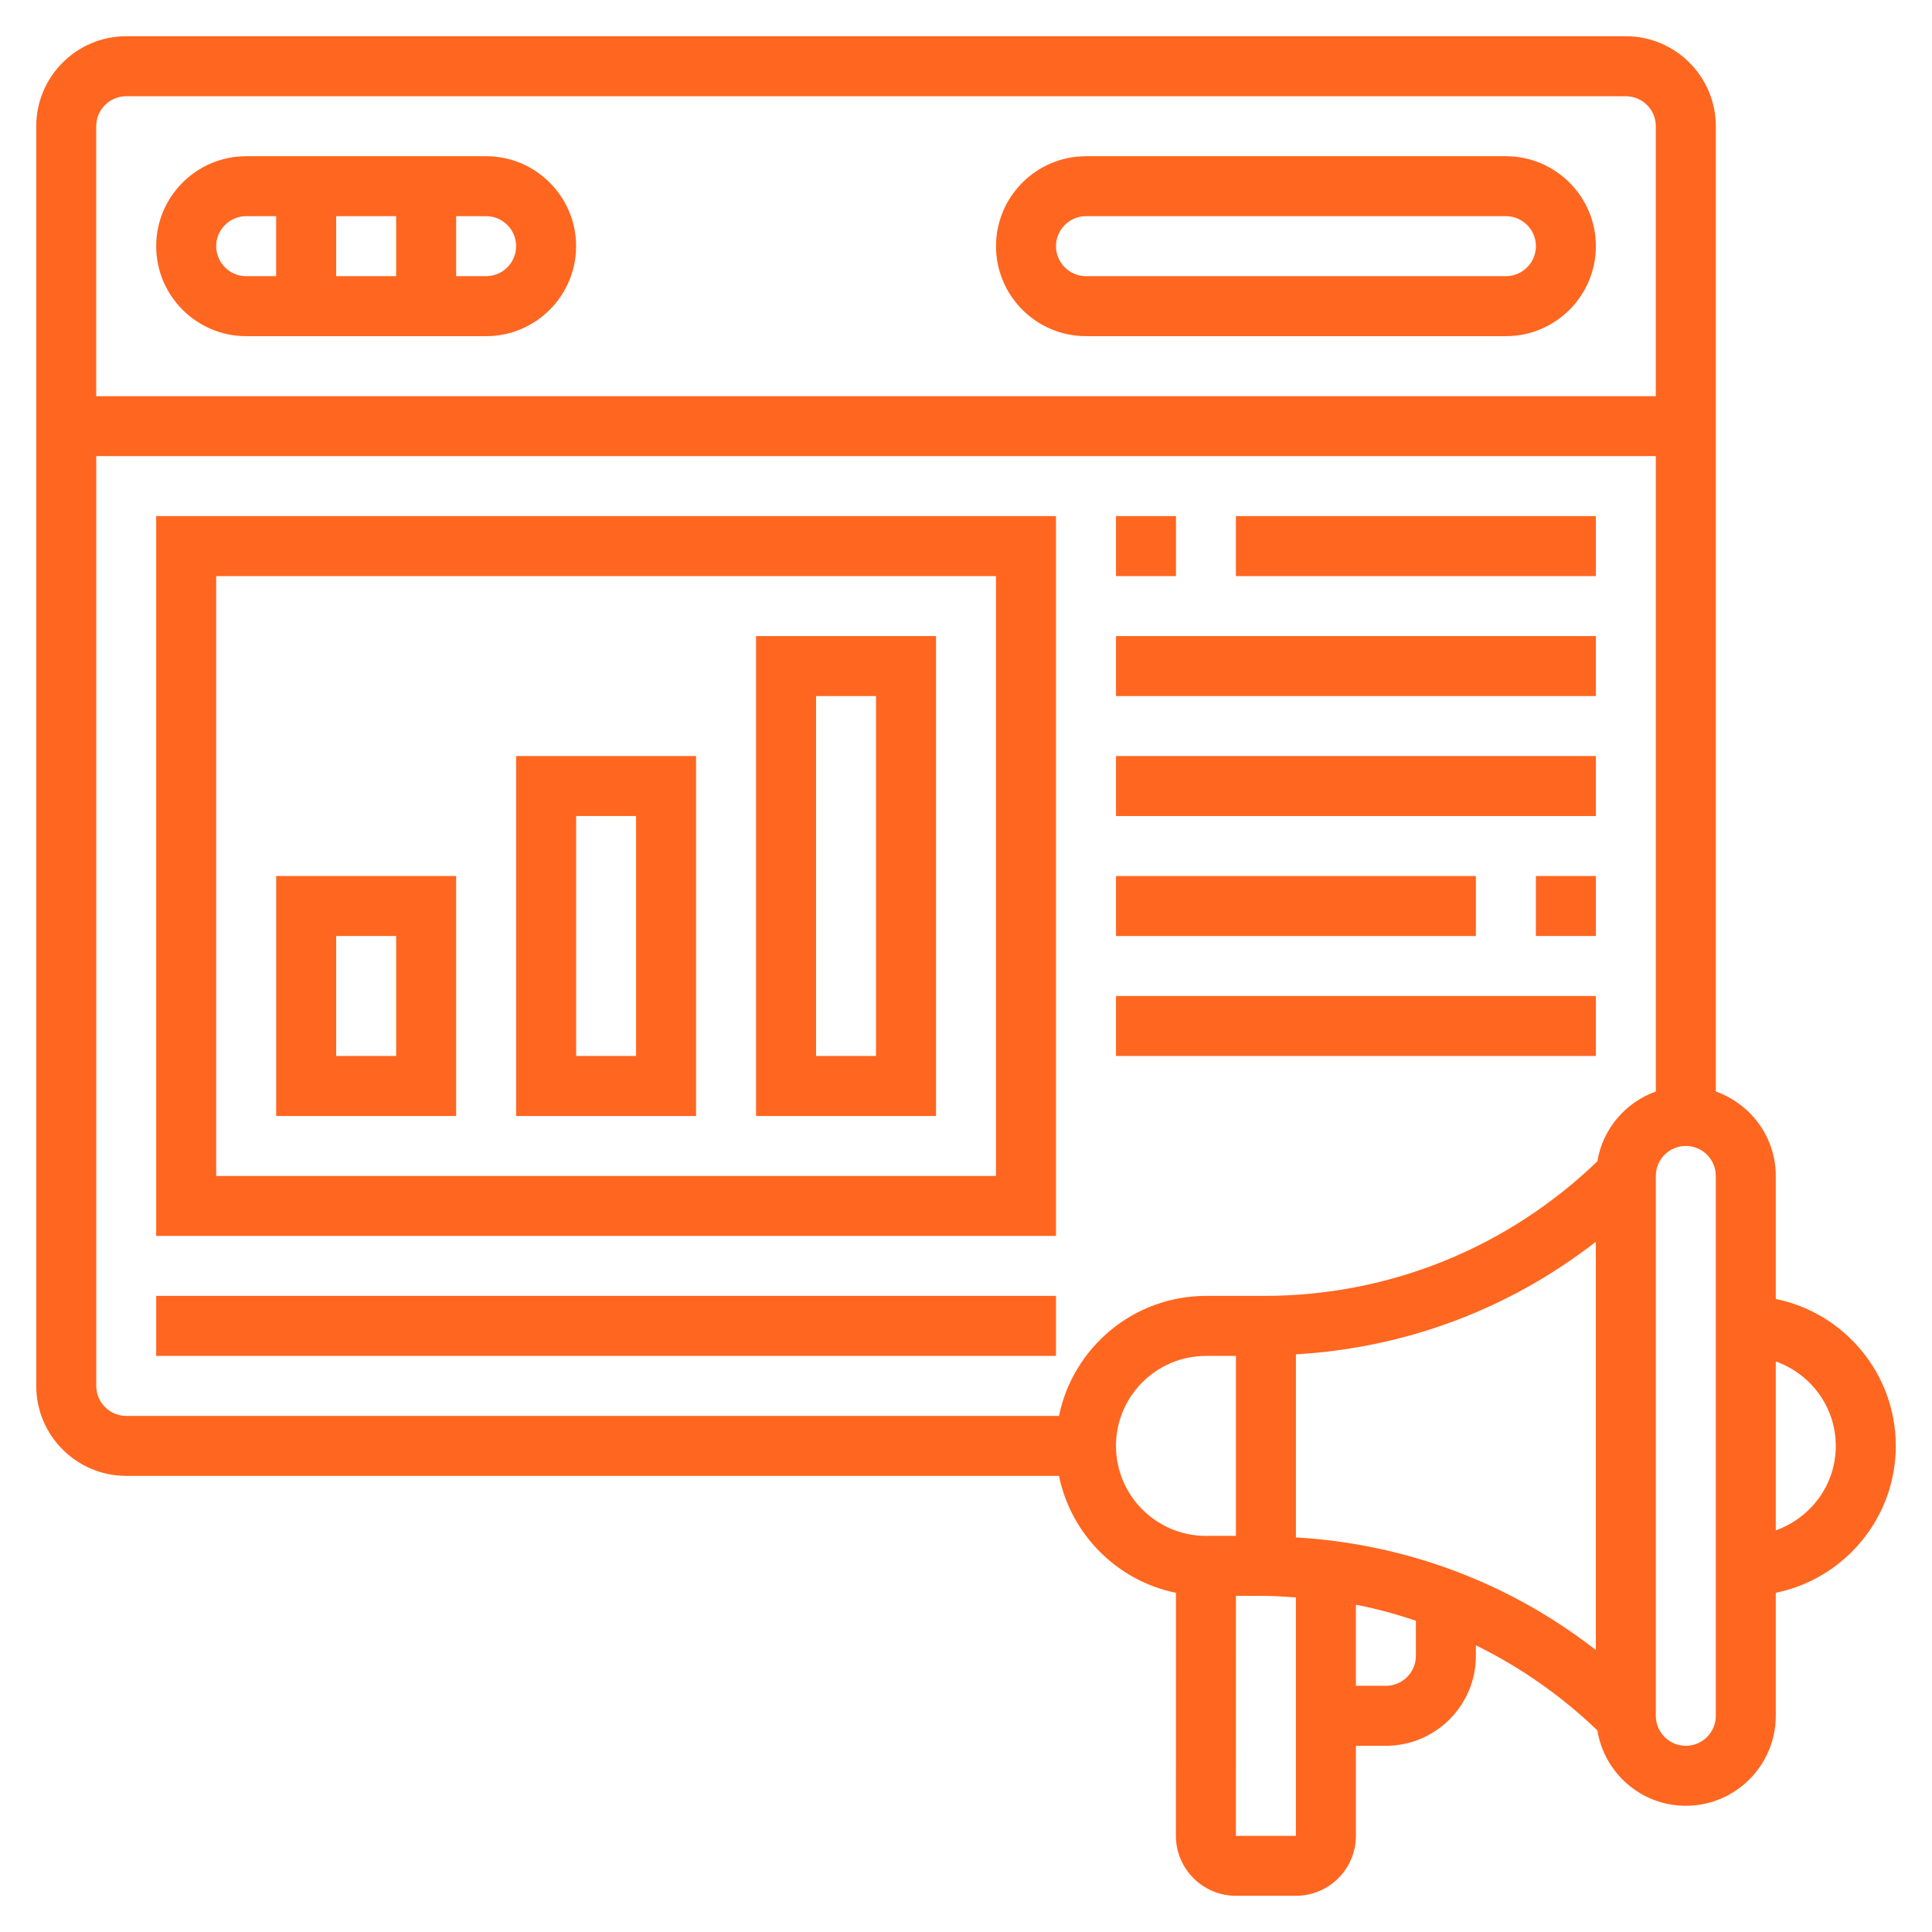 <?xml version="1.0" encoding="utf-8"?>
<!-- Generator: Adobe Illustrator 16.0.0, SVG Export Plug-In . SVG Version: 6.00 Build 0)  -->
<!DOCTYPE svg PUBLIC "-//W3C//DTD SVG 1.1//EN" "http://www.w3.org/Graphics/SVG/1.1/DTD/svg11.dtd">
<svg version="1.1" id="Calque_1" xmlns="http://www.w3.org/2000/svg" xmlns:xlink="http://www.w3.org/1999/xlink" x="0px" y="0px"
	 width="70px" height="70px" viewBox="0 0 70 70" enable-background="new 0 0 70 70" xml:space="preserve">
<g>
	<path fill="#FF6620" d="M68.688,52.387c0-2.623-1.87-4.818-4.348-5.323v-4.456c0-1.415-0.911-2.61-2.173-3.061V4.573
		c0-1.797-1.462-3.26-3.259-3.26H4.573c-1.798,0-3.26,1.463-3.26,3.26v45.641c0,1.798,1.462,3.26,3.26,3.26h33.796
		c0.434,2.125,2.111,3.805,4.239,4.237l-0.003,8.804c0,1.198,0.976,2.173,2.174,2.173h2.174c1.2,0,2.174-0.975,2.174-2.173v-3.262
		h1.087c1.798,0,3.26-1.461,3.26-3.26v-0.38c1.599,0.786,3.082,1.815,4.4,3.081c0.253,1.548,1.589,2.733,3.205,2.733
		c1.799,0,3.261-1.463,3.261-3.261v-4.456C66.816,57.206,68.688,55.009,68.688,52.387L68.688,52.387z M4.573,3.487h54.335
		c0.598,0,1.085,0.486,1.085,1.086v9.781H3.486V4.573C3.486,3.973,3.974,3.487,4.573,3.487z M38.369,51.301H4.573
		c-0.599,0-1.086-0.488-1.086-1.087V16.526h56.507v23.021c-1.1,0.394-1.925,1.353-2.119,2.531c-3.269,3.14-7.54,4.875-12.083,4.875
		h-2.097C41.071,46.953,38.875,48.824,38.369,51.301L38.369,51.301z M46.953,55.703V49.07c3.985-0.231,7.741-1.645,10.867-4.08
		v14.794C54.694,57.348,50.938,55.937,46.953,55.703L46.953,55.703z M40.434,52.387c0-1.797,1.462-3.26,3.261-3.26h1.085v6.521
		h-1.085C41.896,55.648,40.434,54.185,40.434,52.387z M44.779,66.515l0.001-8.693h1.009c0.391,0,0.777,0.031,1.164,0.056v8.638
		H44.779z M51.3,59.993c0,0.602-0.488,1.087-1.086,1.087h-1.087v-2.938c0.739,0.142,1.463,0.343,2.173,0.579V59.993z M62.167,62.167
		c0,0.601-0.487,1.087-1.088,1.087c-0.597,0-1.086-0.486-1.086-1.087v-19.56c0-0.601,0.489-1.087,1.086-1.087
		c0.601,0,1.088,0.486,1.088,1.087V62.167z M64.34,55.447v-6.119c1.263,0.449,2.174,1.645,2.174,3.061
		C66.514,53.804,65.603,54.998,64.34,55.447z"/>
	<path fill="#FF6620" d="M8.919,12.18h8.693c1.797,0,3.261-1.462,3.261-3.26c0-1.797-1.463-3.26-3.261-3.26H8.919
		c-1.798,0-3.26,1.463-3.26,3.26C5.659,10.717,7.122,12.18,8.919,12.18z M12.18,10.006V7.832h2.173v2.174H12.18z M18.7,8.919
		c0,0.599-0.488,1.087-1.087,1.087h-1.086V7.832h1.086C18.211,7.832,18.7,8.32,18.7,8.919z M8.919,7.832h1.086v2.174H8.919
		c-0.599,0-1.086-0.488-1.086-1.087S8.321,7.832,8.919,7.832z"/>
	<path fill="#FF6620" d="M39.348,12.18h15.213c1.797,0,3.261-1.462,3.261-3.26c0-1.797-1.464-3.26-3.261-3.26H39.348
		c-1.798,0-3.261,1.463-3.261,3.26C36.087,10.717,37.55,12.18,39.348,12.18z M39.348,7.832h15.213c0.599,0,1.088,0.488,1.088,1.087
		s-0.489,1.087-1.088,1.087H39.348c-0.599,0-1.088-0.488-1.088-1.087S38.749,7.832,39.348,7.832z"/>
	<path fill="#FF6620" d="M5.659,44.78H38.26V18.699H5.659V44.78z M7.833,20.874h28.254v21.734H7.833V20.874z"/>
	<path fill="#FF6620" d="M10.006,40.435h6.521V31.74h-6.521V40.435z M12.18,33.913h2.173v4.347H12.18V33.913z"/>
	<path fill="#FF6620" d="M18.7,40.435h6.52V27.393H18.7V40.435z M20.874,29.567h2.172v8.692h-2.172V29.567z"/>
	<path fill="#FF6620" d="M27.393,40.435h6.521V23.046h-6.521V40.435z M29.567,25.22h2.173v13.04h-2.173V25.22z"/>
	<path fill="#FF6620" d="M5.659,46.953H38.26v2.174H5.659V46.953z"/>
	<path fill="#FF6620" d="M40.435,18.699h2.173v2.174h-2.173V18.699z"/>
	<path fill="#FF6620" d="M44.779,18.699h13.042v2.174H44.779V18.699z"/>
	<path fill="#FF6620" d="M40.435,23.046h17.387v2.174H40.435V23.046z"/>
	<path fill="#FF6620" d="M40.435,27.393h17.387v2.174H40.435V27.393z"/>
	<path fill="#FF6620" d="M55.648,31.74h2.173v2.173h-2.173V31.74z"/>
	<path fill="#FF6620" d="M40.435,31.74h13.039v2.173H40.435V31.74z"/>
	<path fill="#FF6620" d="M40.435,36.087h17.387v2.173H40.435V36.087z"/>
</g>
</svg>
